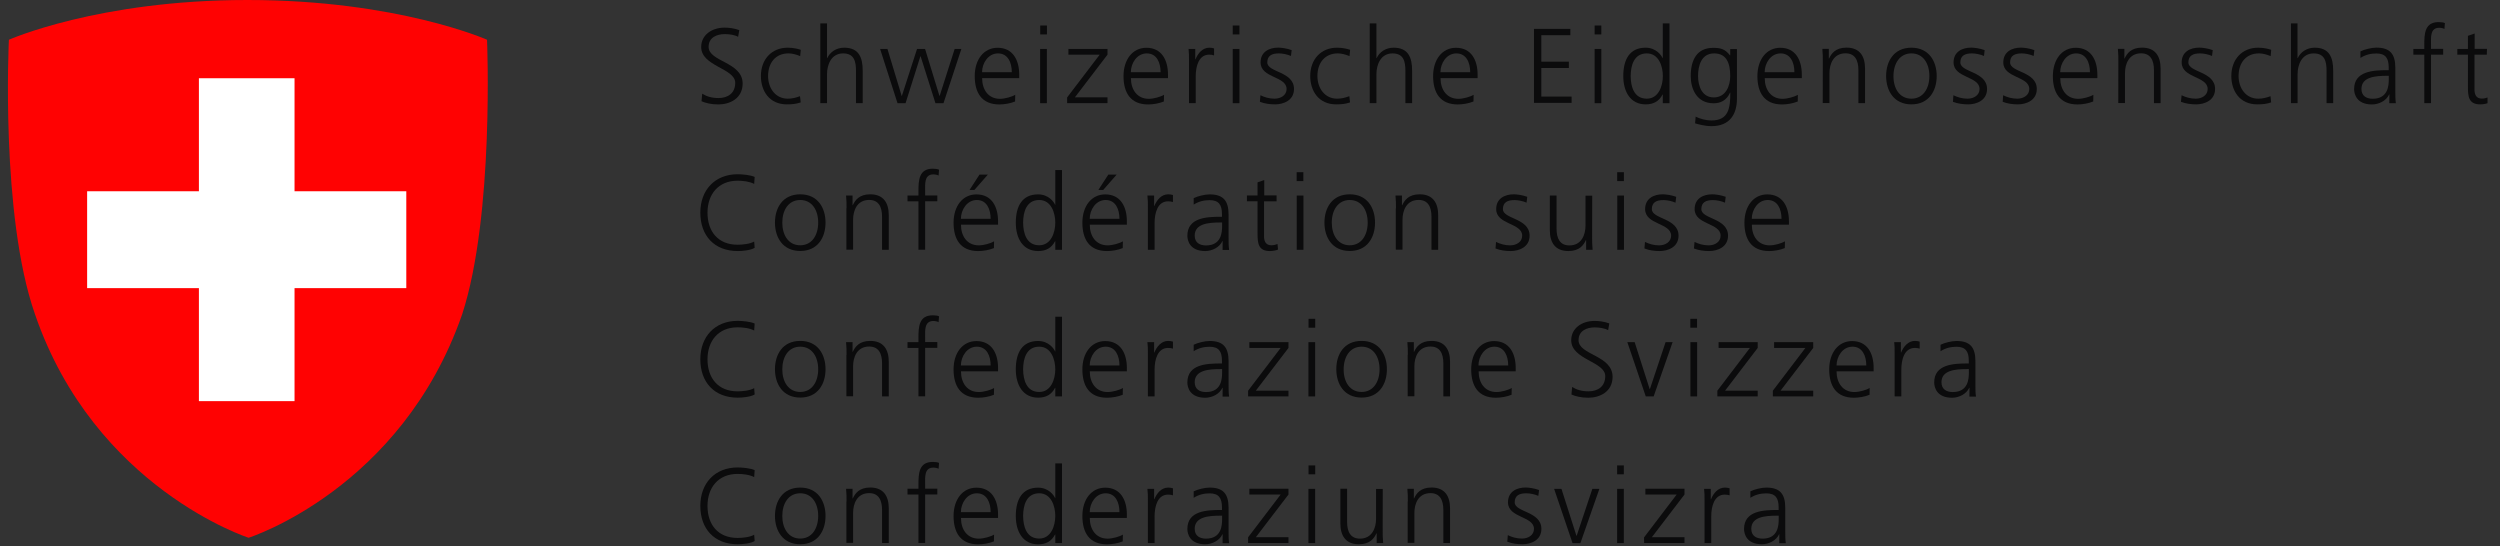 <svg width="183" height="40" viewBox="0 0 183 40" fill="none" xmlns="http://www.w3.org/2000/svg">
<rect x="0" y="0" width="183" height="40" fill="#333333" stroke="none"/>
<g clip-path="url(#clip0_965_1548)">
<path d="M35.651 2.909C35.651 2.909 29.105 0 18.105 0C7.196 0 0.651 2.909 0.651 2.909C0.651 2.909 0.014 15.727 2.56 23C6.924 35.727 18.196 39.364 18.196 39.364C18.196 39.364 29.378 35.818 33.833 23C36.196 15.727 35.651 2.909 35.651 2.909Z" fill="#FF0202"/>
<path d="M29.741 14V21.091H21.56V29.363H14.56V21.091H6.378V14H14.56V5.727H21.56V14H29.741Z" fill="white"/>
</g>
<g clip-path="url(#clip1_965_1548)">
<path d="M51.401 6.857C51.721 7.057 52.093 7.177 52.596 7.177C53.264 7.177 53.819 6.834 53.819 6.062C53.819 4.994 51.327 4.862 51.327 3.44C51.327 2.571 52.087 2.022 53.047 2.022C53.31 2.022 53.739 2.062 54.116 2.205L54.03 2.697C53.796 2.56 53.413 2.497 53.047 2.497C52.487 2.497 51.87 2.731 51.87 3.434C51.87 4.525 54.361 4.531 54.361 6.114C54.361 7.211 53.419 7.645 52.584 7.645C52.053 7.645 51.641 7.537 51.35 7.411L51.401 6.857Z" fill="#0B0B0C"/>
<path d="M58.572 4.108C58.31 3.994 57.984 3.908 57.721 3.908C56.761 3.908 56.224 4.606 56.224 5.566C56.224 6.468 56.773 7.223 57.664 7.223C57.978 7.223 58.258 7.154 58.561 7.04L58.612 7.497C58.281 7.611 57.967 7.64 57.595 7.64C56.321 7.64 55.698 6.663 55.698 5.566C55.698 4.343 56.487 3.491 57.658 3.491C58.133 3.491 58.475 3.6 58.618 3.646L58.572 4.108Z" fill="#0B0B0C"/>
<path d="M60.047 1.714H60.538V4.252H60.555C60.761 3.812 61.207 3.491 61.795 3.491C62.864 3.491 63.15 4.2 63.15 5.177V7.549H62.658V5.183C62.658 4.497 62.527 3.909 61.715 3.909C60.847 3.909 60.538 4.737 60.538 5.423V7.549H60.047V1.714Z" fill="#0B0B0C"/>
<path d="M69.064 7.554H68.475L67.389 4.12H67.372L66.287 7.554H65.698L64.424 3.583H64.961L66.001 7.017H66.018L67.127 3.583H67.715L68.767 7.017H68.784L69.881 3.583H70.372L69.064 7.554Z" fill="#0B0B0C"/>
<path d="M74.064 5.286C74.064 4.588 73.784 3.909 73.052 3.909C72.332 3.909 71.887 4.628 71.887 5.286H74.064ZM74.304 7.428C73.961 7.571 73.515 7.646 73.155 7.646C71.841 7.646 71.35 6.76 71.35 5.571C71.35 4.354 72.018 3.497 73.024 3.497C74.144 3.497 74.607 4.4 74.607 5.468V5.72H71.892C71.892 6.566 72.344 7.234 73.201 7.234C73.555 7.234 74.081 7.086 74.315 6.937L74.304 7.428Z" fill="#0B0B0C"/>
<path d="M76.139 3.582H76.63V7.554H76.139V3.582ZM76.636 2.52H76.144V1.868H76.636V2.52Z" fill="#0B0B0C"/>
<path d="M78.109 7.137L80.498 4H78.207V3.583H81.069V4L78.681 7.126H81.069V7.549H78.115V7.137H78.109Z" fill="#0B0B0C"/>
<path d="M84.956 5.286C84.956 4.588 84.675 3.909 83.944 3.909C83.224 3.909 82.778 4.628 82.778 5.286H84.956ZM85.195 7.428C84.853 7.571 84.407 7.646 84.047 7.646C82.733 7.646 82.241 6.76 82.241 5.571C82.241 4.354 82.91 3.497 83.915 3.497C85.035 3.497 85.498 4.4 85.498 5.468V5.72H82.784C82.784 6.566 83.241 7.234 84.093 7.234C84.447 7.234 84.973 7.086 85.207 6.937L85.195 7.428Z" fill="#0B0B0C"/>
<path d="M87.035 4.468C87.035 4.028 87.035 3.874 87.001 3.583H87.492V4.343H87.51C87.692 3.897 88.024 3.491 88.527 3.491C88.641 3.491 88.784 3.514 88.87 3.543V4.057C88.772 4.017 88.641 4 88.515 4C87.738 4 87.527 4.868 87.527 5.588V7.548H87.035V4.468Z" fill="#0B0B0C"/>
<path d="M90.235 3.582H90.727V7.554H90.235V3.582ZM90.727 2.52H90.235V1.868H90.727V2.52Z" fill="#0B0B0C"/>
<path d="M92.264 6.972C92.561 7.12 92.915 7.223 93.298 7.223C93.761 7.223 94.178 6.966 94.178 6.514C94.178 5.572 92.275 5.72 92.275 4.572C92.275 3.783 92.915 3.486 93.567 3.486C93.772 3.486 94.195 3.537 94.549 3.669L94.498 4.097C94.241 3.983 93.892 3.909 93.618 3.909C93.115 3.909 92.766 4.063 92.766 4.572C92.766 5.309 94.721 5.217 94.721 6.514C94.721 7.36 93.932 7.64 93.338 7.64C92.955 7.64 92.578 7.589 92.224 7.452L92.264 6.972Z" fill="#0B0B0C"/>
<path d="M98.784 4.108C98.521 3.994 98.195 3.908 97.932 3.908C96.972 3.908 96.435 4.606 96.435 5.566C96.435 6.468 96.984 7.223 97.875 7.223C98.189 7.223 98.469 7.154 98.772 7.04L98.823 7.497C98.492 7.611 98.178 7.64 97.806 7.64C96.532 7.64 95.909 6.663 95.909 5.566C95.909 4.343 96.698 3.491 97.869 3.491C98.344 3.491 98.686 3.6 98.829 3.646L98.784 4.108Z" fill="#0B0B0C"/>
<path d="M100.264 1.714H100.755V4.252H100.772C100.978 3.812 101.424 3.491 102.012 3.491C103.081 3.491 103.367 4.2 103.367 5.177V7.549H102.875V5.183C102.875 4.497 102.744 3.909 101.932 3.909C101.064 3.909 100.755 4.737 100.755 5.423V7.549H100.264V1.714Z" fill="#0B0B0C"/>
<path d="M107.619 5.286C107.619 4.588 107.339 3.909 106.607 3.909C105.887 3.909 105.441 4.628 105.441 5.286H107.619ZM107.859 7.428C107.516 7.571 107.07 7.646 106.71 7.646C105.396 7.646 104.904 6.76 104.904 5.571C104.904 4.354 105.573 3.497 106.579 3.497C107.699 3.497 108.161 4.4 108.161 5.468V5.72H105.447C105.447 6.566 105.904 7.234 106.756 7.234C107.11 7.234 107.636 7.086 107.87 6.937L107.859 7.428Z" fill="#0B0B0C"/>
<path d="M112.287 2.114H114.95V2.577H112.824V4.514H114.841V4.977H112.824V7.069H115.041V7.531H112.287V2.114Z" fill="#0B0B0C"/>
<path d="M116.727 3.582H117.218V7.554H116.727V3.582ZM117.218 2.52H116.727V1.868H117.218V2.52Z" fill="#0B0B0C"/>
<path d="M120.544 7.223C121.413 7.223 121.721 6.286 121.721 5.566C121.721 4.846 121.419 3.909 120.544 3.909C119.607 3.909 119.367 4.794 119.367 5.566C119.367 6.337 119.607 7.223 120.544 7.223ZM122.207 7.554H121.716V6.92H121.699C121.436 7.423 121.03 7.64 120.459 7.64C119.367 7.64 118.824 6.737 118.824 5.566C118.824 4.36 119.287 3.491 120.459 3.491C121.236 3.491 121.624 4.063 121.699 4.252H121.716V1.714H122.207V7.554Z" fill="#0B0B0C"/>
<path d="M125.446 7.131C126.332 7.131 126.652 6.286 126.652 5.566C126.652 4.606 126.372 3.909 125.475 3.909C124.544 3.909 124.298 4.794 124.298 5.566C124.298 6.343 124.612 7.131 125.446 7.131ZM127.144 7.223C127.144 8.332 126.646 9.234 125.281 9.234C124.761 9.234 124.286 9.086 124.081 9.029L124.121 8.537C124.424 8.691 124.858 8.817 125.286 8.817C126.544 8.817 126.658 7.897 126.658 6.783H126.641C126.378 7.36 125.938 7.56 125.435 7.56C124.166 7.56 123.761 6.452 123.761 5.577C123.761 4.372 124.224 3.503 125.395 3.503C125.926 3.503 126.264 3.571 126.635 4.051H126.652V3.594H127.144V7.223Z" fill="#0B0B0C"/>
<path d="M131.35 5.286C131.35 4.588 131.07 3.909 130.339 3.909C129.619 3.909 129.173 4.628 129.173 5.286H131.35ZM131.596 7.428C131.253 7.571 130.807 7.646 130.447 7.646C129.133 7.646 128.642 6.76 128.642 5.571C128.642 4.354 129.31 3.497 130.316 3.497C131.436 3.497 131.893 4.4 131.893 5.468V5.72H129.179C129.179 6.566 129.636 7.234 130.487 7.234C130.842 7.234 131.367 7.086 131.602 6.937L131.596 7.428Z" fill="#0B0B0C"/>
<path d="M133.43 4.514C133.43 4.212 133.43 3.903 133.396 3.577H133.87V4.286H133.887C134.053 3.932 134.344 3.486 135.167 3.486C136.15 3.486 136.521 4.137 136.521 5.012V7.549H136.036V5.137C136.036 4.394 135.773 3.903 135.093 3.903C134.201 3.903 133.916 4.692 133.916 5.349V7.543H133.424L133.43 4.514Z" fill="#0B0B0C"/>
<path d="M139.916 7.223C140.767 7.223 141.23 6.486 141.23 5.566C141.23 4.646 140.773 3.908 139.916 3.908C139.064 3.908 138.602 4.646 138.602 5.566C138.596 6.486 139.053 7.223 139.916 7.223ZM139.916 3.491C141.196 3.491 141.767 4.486 141.767 5.566C141.767 6.646 141.196 7.64 139.916 7.64C138.636 7.64 138.064 6.646 138.064 5.566C138.064 4.486 138.63 3.491 139.916 3.491Z" fill="#0B0B0C"/>
<path d="M142.989 6.972C143.287 7.12 143.647 7.223 144.024 7.223C144.487 7.223 144.904 6.966 144.904 6.514C144.904 5.572 143.001 5.72 143.001 4.572C143.001 3.783 143.635 3.486 144.292 3.486C144.498 3.486 144.921 3.537 145.275 3.669L145.229 4.097C144.972 3.983 144.624 3.909 144.349 3.909C143.847 3.909 143.498 4.063 143.498 4.572C143.498 5.309 145.452 5.217 145.452 6.514C145.452 7.36 144.664 7.64 144.069 7.64C143.687 7.64 143.309 7.589 142.955 7.452L142.989 6.972Z" fill="#0B0B0C"/>
<path d="M146.63 6.972C146.927 7.12 147.287 7.223 147.664 7.223C148.127 7.223 148.544 6.966 148.544 6.514C148.544 5.572 146.641 5.72 146.641 4.572C146.641 3.783 147.281 3.486 147.933 3.486C148.139 3.486 148.561 3.537 148.916 3.669L148.864 4.097C148.607 3.983 148.259 3.909 147.99 3.909C147.487 3.909 147.139 4.063 147.139 4.572C147.139 5.309 149.093 5.217 149.093 6.514C149.093 7.36 148.304 7.64 147.71 7.64C147.327 7.64 146.95 7.589 146.596 7.452L146.63 6.972Z" fill="#0B0B0C"/>
<path d="M152.984 5.286C152.984 4.588 152.704 3.909 151.972 3.909C151.252 3.909 150.807 4.628 150.807 5.286H152.984ZM153.224 7.428C152.881 7.571 152.441 7.646 152.075 7.646C150.761 7.646 150.27 6.76 150.27 5.571C150.27 4.354 150.938 3.497 151.944 3.497C153.064 3.497 153.527 4.4 153.527 5.468V5.72H150.812C150.812 6.566 151.27 7.234 152.121 7.234C152.475 7.234 153.001 7.086 153.235 6.937L153.224 7.428Z" fill="#0B0B0C"/>
<path d="M155.064 4.514C155.064 4.212 155.064 3.903 155.029 3.577H155.504V4.286H155.521C155.686 3.932 155.978 3.486 156.801 3.486C157.784 3.486 158.155 4.137 158.155 5.012V7.549H157.669V5.137C157.669 4.394 157.406 3.903 156.726 3.903C155.835 3.903 155.549 4.692 155.549 5.349V7.543H155.058L155.064 4.514Z" fill="#0B0B0C"/>
<path d="M159.692 6.972C159.989 7.12 160.344 7.223 160.726 7.223C161.189 7.223 161.601 6.966 161.601 6.514C161.601 5.572 159.698 5.72 159.698 4.572C159.698 3.783 160.332 3.486 160.989 3.486C161.195 3.486 161.618 3.537 161.972 3.669L161.921 4.097C161.664 3.983 161.315 3.909 161.041 3.909C160.538 3.909 160.189 4.063 160.189 4.572C160.189 5.309 162.144 5.217 162.144 6.514C162.144 7.36 161.355 7.64 160.761 7.64C160.378 7.64 160.001 7.589 159.646 7.452L159.692 6.972Z" fill="#0B0B0C"/>
<path d="M166.213 4.108C165.95 3.994 165.624 3.908 165.362 3.908C164.402 3.908 163.864 4.606 163.864 5.566C163.864 6.468 164.407 7.223 165.304 7.223C165.619 7.223 165.899 7.154 166.202 7.04L166.247 7.497C165.916 7.611 165.602 7.64 165.23 7.64C163.956 7.64 163.333 6.663 163.333 5.566C163.333 4.343 164.122 3.491 165.293 3.491C165.767 3.491 166.11 3.6 166.253 3.646L166.213 4.108Z" fill="#0B0B0C"/>
<path d="M167.692 1.714H168.178V4.252H168.195C168.401 3.812 168.852 3.491 169.435 3.491C170.504 3.491 170.79 4.2 170.79 5.177V7.549H170.304V5.183C170.304 4.497 170.172 3.909 169.361 3.909C168.492 3.909 168.184 4.737 168.184 5.423V7.549H167.698V1.714H167.692Z" fill="#0B0B0C"/>
<path d="M174.858 5.549H174.721C173.87 5.549 172.858 5.634 172.858 6.509C172.858 7.029 173.23 7.229 173.681 7.229C174.83 7.229 174.858 6.229 174.858 5.794V5.549ZM174.904 6.914H174.887C174.67 7.389 174.116 7.646 173.63 7.646C172.504 7.646 172.321 6.886 172.321 6.526C172.321 5.194 173.738 5.137 174.761 5.137H174.853V4.932C174.853 4.252 174.613 3.914 173.95 3.914C173.538 3.914 173.15 4.006 172.784 4.24V3.76C173.093 3.612 173.601 3.486 173.95 3.486C174.933 3.486 175.338 3.932 175.338 4.966V6.72C175.338 7.04 175.338 7.28 175.378 7.554H174.898L174.904 6.914Z" fill="#0B0B0C"/>
<path d="M177.458 4H176.658V3.583H177.458V3.291C177.458 2.457 177.492 1.617 178.51 1.617C178.664 1.617 178.875 1.64 178.967 1.691L178.932 2.12C178.83 2.063 178.687 2.034 178.544 2.034C177.875 2.034 177.95 2.754 177.95 3.234V3.577H178.841V4H177.95V7.549H177.458V4Z" fill="#0B0B0C"/>
<path d="M182.035 4H181.132V6.565C181.132 6.92 181.264 7.217 181.664 7.217C181.852 7.217 181.978 7.177 182.115 7.125L182.149 7.531C182.035 7.583 181.795 7.64 181.555 7.64C180.686 7.64 180.652 7.045 180.652 6.314V4H179.875V3.583H180.652V2.623L181.144 2.451V3.577H182.046L182.035 4Z" fill="#0B0B0C"/>
<path d="M55.206 13.463C54.864 13.28 54.372 13.228 53.989 13.228C52.584 13.228 51.789 14.223 51.789 15.571C51.789 16.942 52.561 17.914 53.989 17.914C54.344 17.914 54.892 17.863 55.206 17.68L55.241 18.142C54.944 18.325 54.338 18.377 54.001 18.377C52.286 18.377 51.264 17.251 51.264 15.565C51.264 13.92 52.321 12.754 54.001 12.754C54.321 12.754 54.967 12.811 55.241 12.954L55.206 13.463Z" fill="#0B0B0C"/>
<path d="M58.578 17.955C59.429 17.955 59.892 17.217 59.892 16.297C59.892 15.377 59.435 14.64 58.578 14.64C57.721 14.64 57.264 15.377 57.264 16.297C57.264 17.217 57.721 17.955 58.578 17.955ZM58.578 14.223C59.864 14.223 60.429 15.217 60.429 16.297C60.429 17.383 59.858 18.372 58.578 18.372C57.298 18.372 56.727 17.377 56.727 16.297C56.727 15.217 57.292 14.223 58.578 14.223Z" fill="#0B0B0C"/>
<path d="M61.967 15.252C61.967 14.949 61.967 14.64 61.933 14.315H62.407V15.023H62.424C62.59 14.669 62.881 14.223 63.704 14.223C64.687 14.223 65.058 14.875 65.058 15.749V18.286H64.567V15.869C64.567 15.126 64.304 14.635 63.624 14.635C62.727 14.635 62.447 15.423 62.447 16.08V18.275H61.956V15.246" fill="#0B0B0C"/>
<path d="M67.23 14.737H66.43V14.314H67.23V14.023C67.23 13.189 67.264 12.349 68.281 12.349C68.435 12.349 68.647 12.371 68.738 12.423L68.704 12.851C68.607 12.794 68.458 12.766 68.315 12.766C67.647 12.766 67.721 13.486 67.721 13.966V14.309H68.612V14.732H67.721V18.28H67.23V14.737Z" fill="#0B0B0C"/>
<path d="M71.698 12.783H72.309L71.326 13.903H70.972L71.698 12.783ZM72.515 16.017C72.515 15.32 72.235 14.64 71.504 14.64C70.784 14.64 70.338 15.36 70.338 16.017H72.515ZM72.755 18.16C72.412 18.303 71.966 18.378 71.606 18.378C70.292 18.378 69.801 17.492 69.801 16.303C69.801 15.086 70.469 14.229 71.475 14.229C72.595 14.229 73.058 15.132 73.058 16.2V16.446H70.344C70.344 17.292 70.795 17.96 71.652 17.96C72.007 17.96 72.532 17.812 72.766 17.663L72.755 18.16Z" fill="#0B0B0C"/>
<path d="M76.07 17.954C76.938 17.954 77.247 17.017 77.247 16.297C77.247 15.577 76.944 14.64 76.07 14.64C75.133 14.64 74.893 15.525 74.893 16.297C74.898 17.068 75.138 17.954 76.07 17.954ZM77.738 18.285H77.247V17.657H77.23C76.967 18.16 76.561 18.377 75.99 18.377C74.898 18.377 74.356 17.474 74.356 16.303C74.356 15.097 74.818 14.228 75.99 14.228C76.767 14.228 77.156 14.8 77.23 14.988H77.247V12.451H77.738V18.285Z" fill="#0B0B0C"/>
<path d="M81.127 12.783H81.738L80.755 13.903H80.401L81.127 12.783ZM81.944 16.017C81.944 15.32 81.664 14.64 80.932 14.64C80.212 14.64 79.767 15.36 79.767 16.017H81.944ZM82.184 18.16C81.841 18.303 81.395 18.378 81.035 18.378C79.721 18.378 79.23 17.492 79.23 16.303C79.23 15.086 79.898 14.229 80.904 14.229C82.024 14.229 82.487 15.132 82.487 16.2V16.446H79.772C79.772 17.292 80.23 17.96 81.081 17.96C81.435 17.96 81.961 17.812 82.195 17.663L82.184 18.16Z" fill="#0B0B0C"/>
<path d="M84.025 15.2C84.025 14.76 84.025 14.606 83.99 14.315H84.482V15.075H84.499C84.682 14.629 85.013 14.223 85.516 14.223C85.63 14.223 85.773 14.246 85.859 14.275V14.789C85.756 14.755 85.624 14.737 85.504 14.737C84.727 14.737 84.516 15.606 84.516 16.326V18.286H84.025V15.2Z" fill="#0B0B0C"/>
<path d="M89.458 16.286H89.315C88.464 16.286 87.452 16.371 87.452 17.246C87.452 17.766 87.824 17.966 88.281 17.966C89.429 17.966 89.458 16.966 89.458 16.531V16.286ZM89.498 17.646H89.481C89.264 18.12 88.709 18.377 88.224 18.377C87.098 18.377 86.915 17.617 86.915 17.257C86.915 15.926 88.332 15.868 89.355 15.868H89.447V15.668C89.447 14.989 89.207 14.651 88.544 14.651C88.132 14.651 87.744 14.743 87.378 14.977V14.503C87.681 14.354 88.195 14.229 88.544 14.229C89.526 14.229 89.932 14.674 89.932 15.709V17.463C89.932 17.783 89.932 18.023 89.972 18.297H89.492L89.498 17.646Z" fill="#0B0B0C"/>
<path d="M93.43 14.737H92.527V17.302C92.527 17.657 92.658 17.954 93.058 17.954C93.247 17.954 93.373 17.914 93.515 17.863L93.55 18.268C93.435 18.32 93.195 18.377 92.955 18.377C92.087 18.377 92.052 17.782 92.052 17.051V14.731H91.275V14.308H92.052V13.348L92.544 13.177V14.303H93.447V14.731" fill="#0B0B0C"/>
<path d="M94.921 14.314H95.412V18.285H94.921V14.314ZM95.406 13.257H94.915V12.605H95.406V13.257Z" fill="#0B0B0C"/>
<path d="M98.801 17.955C99.652 17.955 100.115 17.217 100.115 16.297C100.115 15.377 99.658 14.64 98.801 14.64C97.949 14.64 97.486 15.377 97.486 16.297C97.486 17.217 97.944 17.955 98.801 17.955ZM98.801 14.223C100.086 14.223 100.652 15.217 100.652 16.297C100.652 17.383 100.081 18.372 98.801 18.372C97.521 18.372 96.949 17.377 96.949 16.297C96.949 15.217 97.515 14.223 98.801 14.223Z" fill="#0B0B0C"/>
<path d="M102.184 15.252C102.184 14.949 102.184 14.64 102.149 14.315H102.624V15.023H102.641C102.807 14.669 103.098 14.223 103.921 14.223C104.904 14.223 105.275 14.875 105.275 15.749V18.286H104.784V15.869C104.784 15.126 104.521 14.635 103.841 14.635C102.949 14.635 102.664 15.423 102.664 16.08V18.275H102.172V15.246" fill="#0B0B0C"/>
<path d="M109.51 17.709C109.807 17.857 110.161 17.96 110.544 17.96C111.007 17.96 111.424 17.703 111.424 17.252C111.424 16.309 109.521 16.457 109.521 15.309C109.521 14.52 110.161 14.223 110.813 14.223C111.018 14.223 111.441 14.275 111.795 14.406L111.744 14.835C111.487 14.72 111.138 14.646 110.864 14.646C110.361 14.646 110.013 14.8 110.013 15.309C110.013 16.046 111.967 15.955 111.967 17.252C111.967 18.097 111.178 18.377 110.584 18.377C110.201 18.377 109.824 18.326 109.47 18.189L109.51 17.709Z" fill="#0B0B0C"/>
<path d="M116.544 17.348C116.544 17.651 116.544 17.96 116.579 18.285H116.104V17.577H116.087C115.922 17.931 115.63 18.377 114.802 18.377C113.819 18.377 113.447 17.725 113.447 16.851V14.314H113.939V16.731C113.939 17.48 114.202 17.965 114.882 17.965C115.773 17.965 116.059 17.177 116.059 16.52V14.325H116.55L116.544 17.348Z" fill="#0B0B0C"/>
<path d="M118.384 14.314H118.875V18.285H118.384V14.314ZM118.869 13.257H118.378V12.605H118.869V13.257Z" fill="#0B0B0C"/>
<path d="M120.412 17.709C120.709 17.857 121.064 17.96 121.446 17.96C121.909 17.96 122.326 17.703 122.326 17.252C122.326 16.309 120.423 16.457 120.423 15.309C120.423 14.52 121.064 14.223 121.715 14.223C121.921 14.223 122.344 14.275 122.698 14.406L122.646 14.835C122.389 14.72 122.041 14.646 121.766 14.646C121.264 14.646 120.915 14.8 120.915 15.309C120.915 16.046 122.869 15.955 122.869 17.252C122.869 18.097 122.081 18.377 121.486 18.377C121.103 18.377 120.726 18.326 120.372 18.189L120.412 17.709Z" fill="#0B0B0C"/>
<path d="M124.041 17.709C124.338 17.857 124.692 17.96 125.075 17.96C125.538 17.96 125.949 17.703 125.949 17.252C125.949 16.309 124.047 16.457 124.047 15.309C124.047 14.52 124.687 14.223 125.338 14.223C125.544 14.223 125.967 14.275 126.321 14.406L126.269 14.835C126.012 14.72 125.664 14.646 125.389 14.646C124.887 14.646 124.538 14.8 124.538 15.309C124.538 16.046 126.492 15.955 126.492 17.252C126.492 18.097 125.704 18.377 125.109 18.377C124.727 18.377 124.349 18.326 123.995 18.189L124.041 17.709Z" fill="#0B0B0C"/>
<path d="M130.407 16.017C130.407 15.32 130.127 14.64 129.395 14.64C128.675 14.64 128.23 15.36 128.23 16.017H130.407ZM130.647 18.16C130.304 18.303 129.858 18.377 129.498 18.377C128.184 18.377 127.692 17.491 127.692 16.303C127.692 15.086 128.361 14.229 129.367 14.229C130.487 14.229 130.95 15.131 130.95 16.2V16.446H128.235C128.235 17.291 128.687 17.96 129.544 17.96C129.904 17.96 130.424 17.811 130.658 17.663L130.647 18.16Z" fill="#0B0B0C"/>
<path d="M55.206 24.194C54.864 24.012 54.372 23.96 53.989 23.96C52.584 23.96 51.789 24.954 51.789 26.303C51.789 27.674 52.561 28.646 53.989 28.646C54.344 28.646 54.892 28.594 55.206 28.412L55.241 28.874C54.944 29.057 54.338 29.109 54.001 29.109C52.286 29.109 51.264 27.983 51.264 26.297C51.264 24.652 52.321 23.486 54.001 23.486C54.321 23.486 54.967 23.543 55.241 23.686L55.206 24.194Z" fill="#0B0B0C"/>
<path d="M58.578 28.691C59.429 28.691 59.892 27.954 59.892 27.034C59.892 26.114 59.435 25.377 58.578 25.377C57.721 25.377 57.264 26.114 57.264 27.034C57.264 27.954 57.721 28.691 58.578 28.691ZM58.578 24.954C59.864 24.954 60.429 25.948 60.429 27.028C60.429 28.114 59.858 29.103 58.578 29.103C57.298 29.103 56.727 28.108 56.727 27.028C56.727 25.948 57.292 24.954 58.578 24.954Z" fill="#0B0B0C"/>
<path d="M61.967 25.983C61.967 25.68 61.967 25.371 61.933 25.046H62.407V25.754H62.424C62.59 25.4 62.881 24.954 63.704 24.954C64.687 24.954 65.058 25.605 65.058 26.48V29.017H64.567V26.6C64.567 25.857 64.304 25.366 63.624 25.366C62.727 25.366 62.447 26.154 62.447 26.811V29.006H61.956V25.977" fill="#0B0B0C"/>
<path d="M67.23 25.469H66.43V25.046H67.23V24.754C67.23 23.92 67.264 23.08 68.281 23.08C68.435 23.08 68.647 23.103 68.738 23.154L68.704 23.583C68.607 23.526 68.458 23.497 68.315 23.497C67.647 23.497 67.721 24.217 67.721 24.697V25.04H68.612V25.463H67.721V29.012H67.23V25.469Z" fill="#0B0B0C"/>
<path d="M72.515 26.754C72.515 26.057 72.235 25.377 71.504 25.377C70.784 25.377 70.338 26.097 70.338 26.754H72.515ZM72.755 28.897C72.412 29.04 71.966 29.114 71.606 29.114C70.292 29.114 69.801 28.229 69.801 27.04C69.801 25.823 70.469 24.966 71.475 24.966C72.595 24.966 73.058 25.869 73.058 26.937V27.183H70.344C70.344 28.029 70.795 28.697 71.652 28.697C72.007 28.697 72.532 28.549 72.766 28.4L72.755 28.897Z" fill="#0B0B0C"/>
<path d="M76.07 28.692C76.938 28.692 77.247 27.755 77.247 27.035C77.247 26.314 76.944 25.377 76.07 25.377C75.133 25.377 74.893 26.263 74.893 27.035C74.898 27.806 75.138 28.692 76.07 28.692ZM77.738 29.017H77.247V28.389H77.23C76.967 28.892 76.561 29.109 75.99 29.109C74.898 29.109 74.356 28.206 74.356 27.035C74.356 25.829 74.818 24.96 75.99 24.96C76.767 24.96 77.156 25.532 77.23 25.72H77.247V23.183H77.738V29.017Z" fill="#0B0B0C"/>
<path d="M81.944 26.754C81.944 26.057 81.664 25.377 80.932 25.377C80.212 25.377 79.767 26.097 79.767 26.754H81.944ZM82.184 28.897C81.841 29.04 81.395 29.114 81.035 29.114C79.721 29.114 79.23 28.229 79.23 27.04C79.23 25.823 79.898 24.966 80.904 24.966C82.024 24.966 82.487 25.869 82.487 26.937V27.183H79.772C79.772 28.029 80.23 28.697 81.081 28.697C81.435 28.697 81.961 28.549 82.195 28.4L82.184 28.897Z" fill="#0B0B0C"/>
<path d="M84.025 25.931C84.025 25.491 84.025 25.337 83.99 25.046H84.482V25.805H84.499C84.682 25.36 85.013 24.954 85.516 24.954C85.63 24.954 85.773 24.977 85.859 25.006V25.52C85.756 25.485 85.624 25.468 85.504 25.468C84.727 25.468 84.516 26.337 84.516 27.057V29.017H84.025V25.931Z" fill="#0B0B0C"/>
<path d="M89.458 27.018H89.315C88.464 27.018 87.452 27.103 87.452 27.978C87.452 28.498 87.824 28.698 88.281 28.698C89.429 28.698 89.458 27.698 89.458 27.263V27.018ZM89.498 28.383H89.481C89.264 28.858 88.709 29.115 88.224 29.115C87.098 29.115 86.915 28.355 86.915 27.995C86.915 26.663 88.332 26.606 89.355 26.606H89.447V26.4C89.447 25.72 89.207 25.383 88.544 25.383C88.132 25.383 87.744 25.475 87.378 25.709V25.235C87.681 25.086 88.195 24.96 88.544 24.96C89.526 24.96 89.932 25.406 89.932 26.44V28.195C89.932 28.515 89.932 28.755 89.972 29.029H89.492L89.498 28.383Z" fill="#0B0B0C"/>
<path d="M91.356 28.606L93.744 25.469H91.453V25.046H94.316V25.469L91.927 28.595H94.316V29.017H91.361V28.606H91.356Z" fill="#0B0B0C"/>
<path d="M95.778 25.046H96.27V29.017H95.778V25.046ZM96.275 23.988H95.784V23.337H96.275V23.988Z" fill="#0B0B0C"/>
<path d="M99.67 28.691C100.521 28.691 100.984 27.954 100.984 27.034C100.984 26.114 100.527 25.377 99.67 25.377C98.818 25.377 98.356 26.114 98.356 27.034C98.35 27.954 98.807 28.691 99.67 28.691ZM99.67 24.954C100.956 24.954 101.521 25.948 101.521 27.028C101.521 28.114 100.95 29.103 99.67 29.103C98.39 29.103 97.818 28.108 97.818 27.028C97.813 25.948 98.378 24.954 99.67 24.954Z" fill="#0B0B0C"/>
<path d="M103.053 25.983C103.053 25.68 103.053 25.371 103.019 25.046H103.493V25.754H103.51C103.676 25.4 103.967 24.954 104.79 24.954C105.773 24.954 106.144 25.605 106.144 26.48V29.017H105.653V26.6C105.653 25.857 105.39 25.366 104.71 25.366C103.813 25.366 103.533 26.154 103.533 26.811V29.006H103.041V25.977" fill="#0B0B0C"/>
<path d="M110.401 26.754C110.401 26.057 110.121 25.377 109.39 25.377C108.67 25.377 108.224 26.097 108.224 26.754H110.401ZM110.647 28.897C110.304 29.04 109.858 29.114 109.498 29.114C108.184 29.114 107.692 28.229 107.692 27.04C107.692 25.823 108.361 24.966 109.367 24.966C110.487 24.966 110.95 25.869 110.95 26.937V27.183H108.235C108.235 28.029 108.692 28.697 109.544 28.697C109.898 28.697 110.424 28.549 110.658 28.4L110.647 28.897Z" fill="#0B0B0C"/>
<path d="M115.081 28.326C115.401 28.526 115.773 28.645 116.281 28.645C116.95 28.645 117.504 28.303 117.504 27.531C117.504 26.463 115.013 26.331 115.013 24.908C115.013 24.04 115.773 23.491 116.733 23.491C116.996 23.491 117.424 23.531 117.801 23.674L117.716 24.166C117.476 24.034 117.093 23.965 116.727 23.965C116.167 23.965 115.55 24.2 115.55 24.903C115.55 25.994 118.041 26 118.041 27.583C118.041 28.68 117.098 29.114 116.264 29.114C115.733 29.114 115.321 29.006 115.03 28.88L115.081 28.326Z" fill="#0B0B0C"/>
<path d="M121.047 29.017H120.47L119.121 25.046H119.658L120.755 28.48H120.773L121.921 25.046H122.435L121.047 29.017Z" fill="#0B0B0C"/>
<path d="M123.738 25.046H124.23V29.017H123.738V25.046ZM124.224 23.988H123.732V23.337H124.224V23.988Z" fill="#0B0B0C"/>
<path d="M125.704 28.606L128.093 25.469H125.801V25.046H128.664V25.469L126.276 28.595H128.664V29.017H125.71V28.606H125.704Z" fill="#0B0B0C"/>
<path d="M129.767 28.606L132.155 25.469H129.864V25.046H132.727V25.469L130.338 28.595H132.727V29.017H129.772V28.606H129.767Z" fill="#0B0B0C"/>
<path d="M136.613 26.754C136.613 26.057 136.333 25.377 135.601 25.377C134.881 25.377 134.436 26.097 134.436 26.754H136.613ZM136.853 28.897C136.51 29.04 136.07 29.114 135.704 29.114C134.39 29.114 133.898 28.229 133.898 27.04C133.898 25.823 134.567 24.966 135.573 24.966C136.693 24.966 137.15 25.869 137.15 26.937V27.183H134.436C134.436 28.029 134.893 28.697 135.744 28.697C136.098 28.697 136.624 28.549 136.858 28.4L136.853 28.897Z" fill="#0B0B0C"/>
<path d="M138.687 25.931C138.687 25.491 138.687 25.337 138.658 25.046H139.144V25.805H139.161C139.344 25.36 139.675 24.954 140.178 24.954C140.292 24.954 140.435 24.977 140.521 25.006V25.52C140.424 25.485 140.287 25.468 140.167 25.468C139.39 25.468 139.178 26.337 139.178 27.057V29.017H138.687V25.931Z" fill="#0B0B0C"/>
<path d="M144.121 27.018H143.978C143.127 27.018 142.115 27.103 142.115 27.978C142.115 28.498 142.487 28.698 142.944 28.698C144.093 28.698 144.121 27.698 144.121 27.263V27.018ZM144.167 28.383H144.15C143.933 28.858 143.378 29.115 142.893 29.115C141.767 29.115 141.584 28.355 141.584 27.995C141.584 26.663 143.001 26.606 144.024 26.606H144.115V26.4C144.115 25.72 143.875 25.383 143.213 25.383C142.801 25.383 142.413 25.475 142.047 25.709V25.235C142.35 25.086 142.864 24.96 143.213 24.96C144.195 24.96 144.601 25.406 144.601 26.44V28.195C144.601 28.515 144.601 28.755 144.641 29.029H144.161L144.167 28.383Z" fill="#0B0B0C"/>
<path d="M55.206 34.925C54.864 34.742 54.372 34.691 53.989 34.691C52.584 34.691 51.789 35.685 51.789 37.034C51.789 38.405 52.561 39.377 53.989 39.377C54.344 39.377 54.892 39.325 55.206 39.142L55.241 39.605C54.944 39.788 54.338 39.84 54.001 39.84C52.286 39.84 51.264 38.714 51.264 37.028C51.264 35.383 52.321 34.217 54.001 34.217C54.321 34.217 54.967 34.274 55.241 34.417L55.206 34.925Z" fill="#0B0B0C"/>
<path d="M58.578 39.423C59.429 39.423 59.892 38.686 59.892 37.766C59.892 36.846 59.435 36.108 58.578 36.108C57.721 36.108 57.264 36.846 57.264 37.766C57.264 38.686 57.721 39.423 58.578 39.423ZM58.578 35.691C59.864 35.691 60.429 36.686 60.429 37.766C60.429 38.851 59.858 39.84 58.578 39.84C57.298 39.84 56.727 38.846 56.727 37.766C56.727 36.686 57.292 35.691 58.578 35.691Z" fill="#0B0B0C"/>
<path d="M61.967 36.715C61.967 36.412 61.967 36.103 61.933 35.778H62.407V36.486H62.424C62.59 36.132 62.881 35.686 63.704 35.686C64.687 35.686 65.058 36.337 65.058 37.212V39.749H64.567V37.332C64.567 36.589 64.304 36.097 63.624 36.097C62.727 36.097 62.447 36.886 62.447 37.543V39.737H61.956V36.709" fill="#0B0B0C"/>
<path d="M67.23 36.2H66.43V35.777H67.23V35.486C67.23 34.651 67.264 33.812 68.281 33.812C68.435 33.812 68.647 33.834 68.738 33.886L68.704 34.314C68.607 34.257 68.458 34.229 68.315 34.229C67.647 34.229 67.721 34.949 67.721 35.429V35.772H68.612V36.194H67.721V39.743H67.23V36.2Z" fill="#0B0B0C"/>
<path d="M72.515 37.486C72.515 36.789 72.235 36.109 71.504 36.109C70.784 36.109 70.338 36.829 70.338 37.486H72.515ZM72.755 39.629C72.412 39.772 71.966 39.846 71.606 39.846C70.292 39.846 69.801 38.96 69.801 37.772C69.801 36.554 70.469 35.697 71.475 35.697C72.595 35.697 73.058 36.6 73.058 37.669V37.914H70.344C70.344 38.76 70.795 39.429 71.652 39.429C72.007 39.429 72.532 39.28 72.766 39.132L72.755 39.629Z" fill="#0B0B0C"/>
<path d="M76.07 39.423C76.938 39.423 77.247 38.486 77.247 37.766C77.247 37.046 76.944 36.108 76.07 36.108C75.133 36.108 74.893 36.994 74.893 37.766C74.898 38.537 75.138 39.423 76.07 39.423ZM77.738 39.754H77.247V39.126H77.23C76.967 39.629 76.561 39.846 75.99 39.846C74.898 39.846 74.356 38.943 74.356 37.771C74.356 36.566 74.818 35.697 75.99 35.697C76.767 35.697 77.156 36.269 77.23 36.457H77.247V33.92H77.738V39.754Z" fill="#0B0B0C"/>
<path d="M81.944 37.486C81.944 36.789 81.664 36.109 80.932 36.109C80.212 36.109 79.767 36.829 79.767 37.486H81.944ZM82.184 39.629C81.841 39.772 81.395 39.846 81.035 39.846C79.721 39.846 79.23 38.96 79.23 37.772C79.23 36.554 79.898 35.697 80.904 35.697C82.024 35.697 82.487 36.6 82.487 37.669V37.914H79.772C79.772 38.76 80.23 39.429 81.081 39.429C81.435 39.429 81.961 39.28 82.195 39.132L82.184 39.629Z" fill="#0B0B0C"/>
<path d="M84.025 36.669C84.025 36.228 84.025 36.074 83.99 35.783H84.482V36.543H84.499C84.682 36.097 85.013 35.691 85.516 35.691C85.63 35.691 85.773 35.714 85.859 35.743V36.257C85.756 36.223 85.624 36.206 85.504 36.206C84.727 36.206 84.516 37.074 84.516 37.794V39.754H84.025V36.669Z" fill="#0B0B0C"/>
<path d="M89.458 37.748H89.315C88.464 37.748 87.452 37.834 87.452 38.709C87.452 39.228 87.824 39.428 88.281 39.428C89.429 39.428 89.458 38.428 89.458 37.994V37.748ZM89.498 39.109H89.481C89.264 39.583 88.709 39.84 88.224 39.84C87.098 39.84 86.915 39.08 86.915 38.72C86.915 37.389 88.332 37.331 89.355 37.331H89.447V37.131C89.447 36.451 89.207 36.114 88.544 36.114C88.132 36.114 87.744 36.206 87.378 36.44V35.966C87.681 35.817 88.195 35.691 88.544 35.691C89.526 35.691 89.932 36.137 89.932 37.171V38.926C89.932 39.246 89.932 39.486 89.972 39.76H89.492L89.498 39.109Z" fill="#0B0B0C"/>
<path d="M91.356 39.337L93.744 36.2H91.453V35.777H94.316V36.2L91.927 39.325H94.316V39.748H91.361V39.337H91.356Z" fill="#0B0B0C"/>
<path d="M95.778 35.783H96.27V39.754H95.778V35.783ZM96.275 34.72H95.784V34.068H96.275V34.72Z" fill="#0B0B0C"/>
<path d="M101.212 38.817C101.212 39.12 101.212 39.428 101.247 39.754H100.772V39.04H100.755C100.59 39.394 100.298 39.84 99.469 39.84C98.487 39.84 98.115 39.188 98.115 38.314V35.777H98.607V38.194C98.607 38.943 98.87 39.428 99.549 39.428C100.441 39.428 100.727 38.64 100.727 37.983V35.788H101.218L101.212 38.817Z" fill="#0B0B0C"/>
<path d="M103.053 36.715C103.053 36.412 103.053 36.103 103.019 35.778H103.493V36.486H103.51C103.676 36.132 103.967 35.686 104.79 35.686C105.773 35.686 106.144 36.337 106.144 37.212V39.749H105.653V37.332C105.653 36.589 105.39 36.097 104.71 36.097C103.813 36.097 103.533 36.886 103.533 37.543V39.737H103.041V36.709" fill="#0B0B0C"/>
<path d="M110.373 39.172C110.67 39.32 111.024 39.423 111.407 39.423C111.87 39.423 112.287 39.166 112.287 38.715C112.287 37.772 110.384 37.92 110.384 36.772C110.384 35.983 111.024 35.686 111.676 35.686C111.882 35.686 112.304 35.737 112.659 35.869L112.607 36.297C112.35 36.183 112.002 36.109 111.727 36.109C111.224 36.109 110.876 36.263 110.876 36.772C110.876 37.509 112.83 37.417 112.83 38.715C112.83 39.56 112.042 39.84 111.447 39.84C111.064 39.84 110.687 39.789 110.333 39.652L110.373 39.172Z" fill="#0B0B0C"/>
<path d="M115.686 39.755H115.109L113.761 35.783H114.298L115.395 39.218H115.412L116.561 35.783H117.075L115.686 39.755Z" fill="#0B0B0C"/>
<path d="M118.373 35.783H118.864V39.754H118.373V35.783ZM118.864 34.72H118.373V34.068H118.864V34.72Z" fill="#0B0B0C"/>
<path d="M120.344 39.337L122.732 36.2H120.441V35.777H123.304V36.2L120.915 39.325H123.304V39.748H120.349L120.344 39.337Z" fill="#0B0B0C"/>
<path d="M124.773 36.669C124.773 36.228 124.773 36.074 124.738 35.783H125.23V36.543H125.247C125.43 36.097 125.761 35.691 126.264 35.691C126.378 35.691 126.521 35.714 126.607 35.743V36.257C126.504 36.223 126.373 36.206 126.253 36.206C125.475 36.206 125.264 37.074 125.264 37.794V39.754H124.773V36.669Z" fill="#0B0B0C"/>
<path d="M130.201 37.748H130.058C129.207 37.748 128.195 37.834 128.195 38.709C128.195 39.228 128.567 39.428 129.024 39.428C130.173 39.428 130.201 38.428 130.201 37.994V37.748ZM130.247 39.109H130.23C130.013 39.583 129.458 39.84 128.973 39.84C127.847 39.84 127.664 39.08 127.664 38.72C127.664 37.389 129.081 37.331 130.104 37.331H130.195V37.131C130.195 36.451 129.955 36.114 129.293 36.114C128.881 36.114 128.493 36.206 128.127 36.44V35.966C128.43 35.817 128.944 35.691 129.293 35.691C130.275 35.691 130.681 36.137 130.681 37.171V38.926C130.681 39.246 130.681 39.486 130.721 39.76H130.241L130.247 39.109Z" fill="#0B0B0C"/>
</g>
<defs>
<clipPath id="clip0_965_1548">
<rect width="36.364" height="40" fill="white" transform="translate(0.58)"/>
</clipPath>
<clipPath id="clip1_965_1548">
<rect width="139.429" height="40" fill="white" transform="translate(42.658)"/>
</clipPath>
</defs>
</svg>
